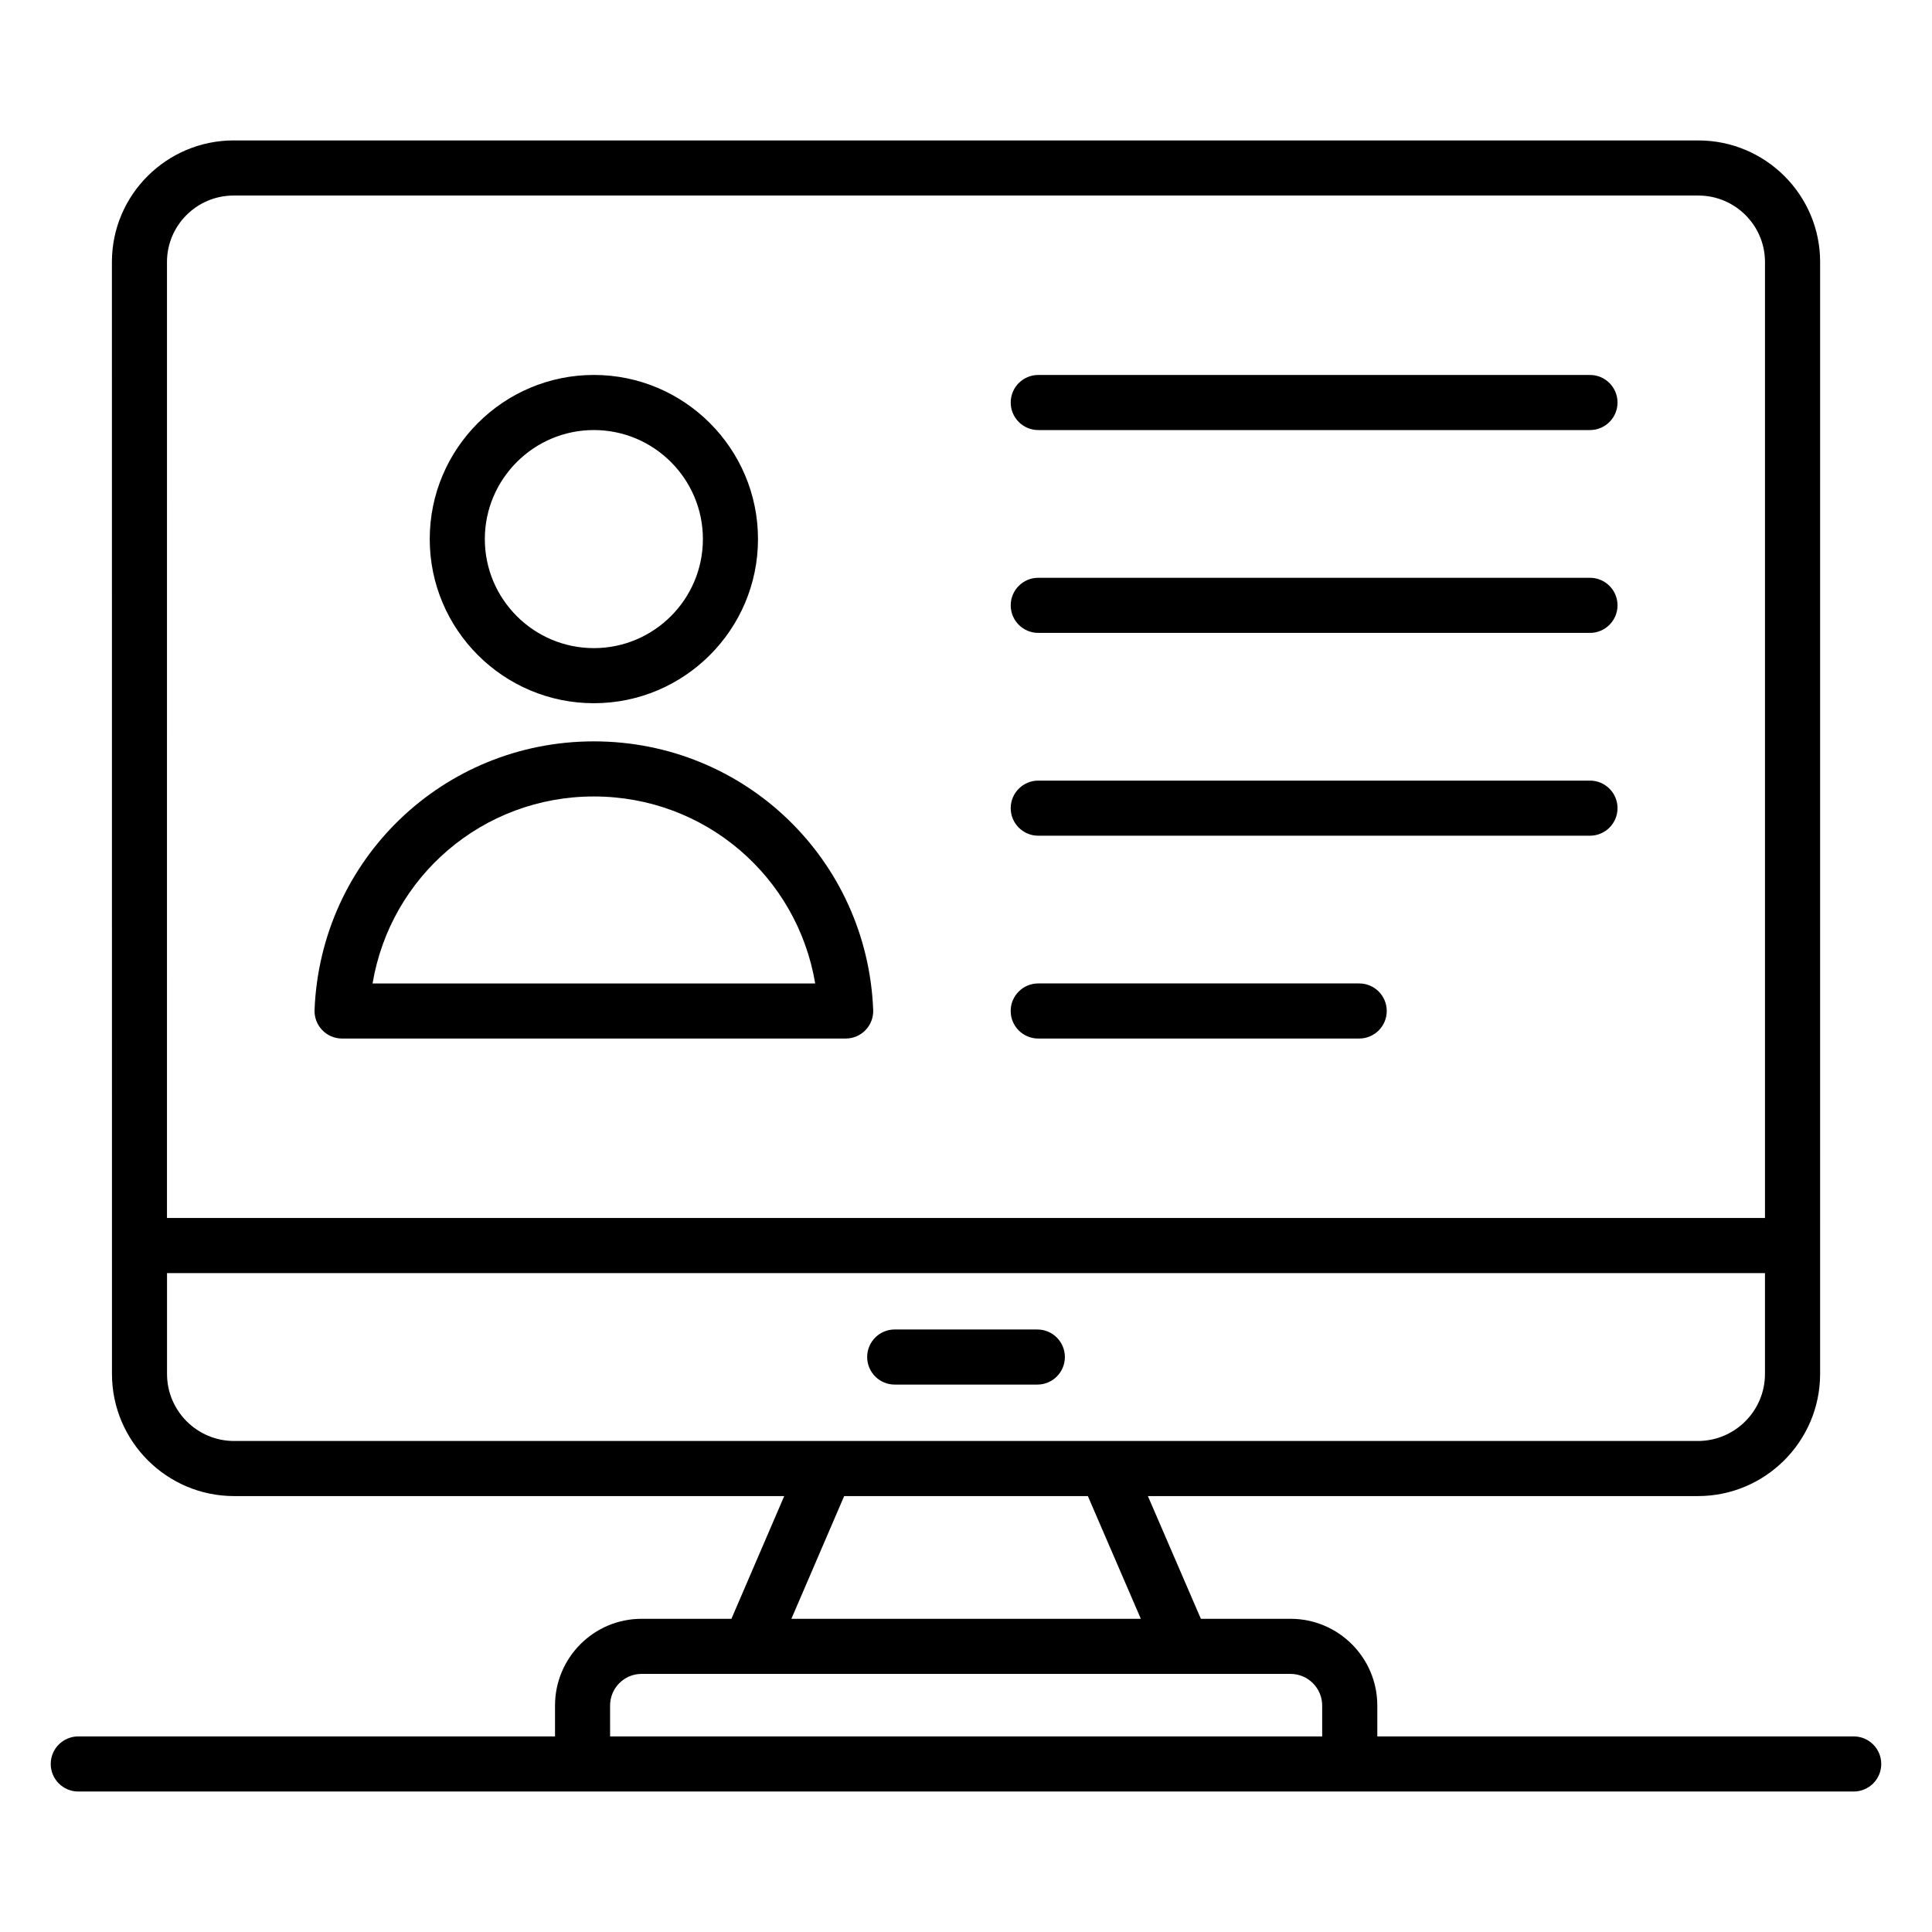 <?xml version="1.0" encoding="UTF-8"?>
<!-- Uploaded to: ICON Repo, www.iconrepo.com, Generator: ICON Repo Mixer Tools -->
<svg fill="#000000" width="800px" height="800px" version="1.1" viewBox="144 144 512 512" xmlns="http://www.w3.org/2000/svg">
 <g>
  <path d="m164.74 618.77h470.51c4.031 0 7.301-3.266 7.301-7.301s-3.269-7.301-7.301-7.301h-126.25v-8.18c0-12.68-10.312-22.988-22.988-22.988h-23.77l-14.039-32.523h145.77c17.852 0 32.375-14.523 32.375-32.379 0.004-267.71 0.004-280.01 0.004-294.68 0-17.754-14.477-32.199-32.273-32.199l-388.15-0.004c-17.793 0-32.273 14.449-32.273 32.203 0 0.891 0.004 50.812 0.016 294.68 0 17.855 14.523 32.379 32.375 32.379h145.78l-13.992 32.523h-23.828c-12.641 0-22.922 10.312-22.922 22.988v8.18h-126.34c-4.031 0-7.301 3.266-7.301 7.301s3.269 7.301 7.301 7.301zm23.512-405.35c0-9.703 7.926-17.598 17.668-17.598h388.15c9.742 0 17.668 7.894 17.668 17.598v253.36h-423.49zm0.012 294.68v-26.711h423.47v26.711c0 9.805-7.973 17.777-17.773 17.777h-387.93c-9.797 0-17.77-7.973-17.77-17.777zm179.45 32.379h64.582l14.039 32.523h-92.609zm-62.035 55.512c0-4.621 3.734-8.387 8.316-8.387h172.01c4.625 0 8.387 3.766 8.387 8.387v8.18h-188.71z"/>
  <path d="m381.11 510.93h37.793c4.031 0 7.301-3.266 7.301-7.301 0-4.035-3.269-7.301-7.301-7.301l-37.793-0.004c-4.031 0-7.301 3.266-7.301 7.301 0 4.039 3.269 7.305 7.301 7.305z"/>
  <path d="m301.38 330.36c23.984 0 43.496-19.512 43.496-43.496 0-23.988-19.512-43.5-43.496-43.5s-43.496 19.512-43.496 43.5c0.004 23.984 19.516 43.496 43.496 43.496zm0-72.391c15.934 0 28.895 12.965 28.895 28.895 0 15.934-12.961 28.895-28.895 28.895s-28.895-12.961-28.895-28.895c0.004-15.93 12.965-28.895 28.895-28.895z"/>
  <path d="m301.38 340.47c-39.906 0-72.422 31.258-74.02 71.16-0.082 1.984 0.652 3.918 2.027 5.352s3.281 2.242 5.266 2.242h133.46c1.984 0 3.891-0.809 5.266-2.242s2.109-3.367 2.027-5.352c-1.605-39.906-34.121-71.16-74.023-71.16zm-58.645 64.152c4.746-28.328 29.188-49.551 58.648-49.551 29.461 0 53.902 21.219 58.652 49.551z"/>
  <path d="m565.36 243.37h-146.21c-4.031 0-7.301 3.269-7.301 7.301s3.269 7.301 7.301 7.301h146.21c4.031 0 7.301-3.269 7.301-7.301s-3.269-7.301-7.301-7.301z"/>
  <path d="m565.36 297.12h-146.21c-4.031 0-7.301 3.269-7.301 7.301s3.269 7.301 7.301 7.301h146.21c4.031 0 7.301-3.269 7.301-7.301s-3.269-7.301-7.301-7.301z"/>
  <path d="m565.36 350.87h-146.21c-4.031 0-7.301 3.269-7.301 7.301s3.269 7.301 7.301 7.301h146.21c4.031 0 7.301-3.269 7.301-7.301s-3.269-7.301-7.301-7.301z"/>
  <path d="m504.2 404.62h-85.059c-4.031 0-7.301 3.269-7.301 7.301s3.269 7.301 7.301 7.301h85.059c4.031 0 7.301-3.269 7.301-7.301s-3.269-7.301-7.301-7.301z"/>
 </g>
</svg>